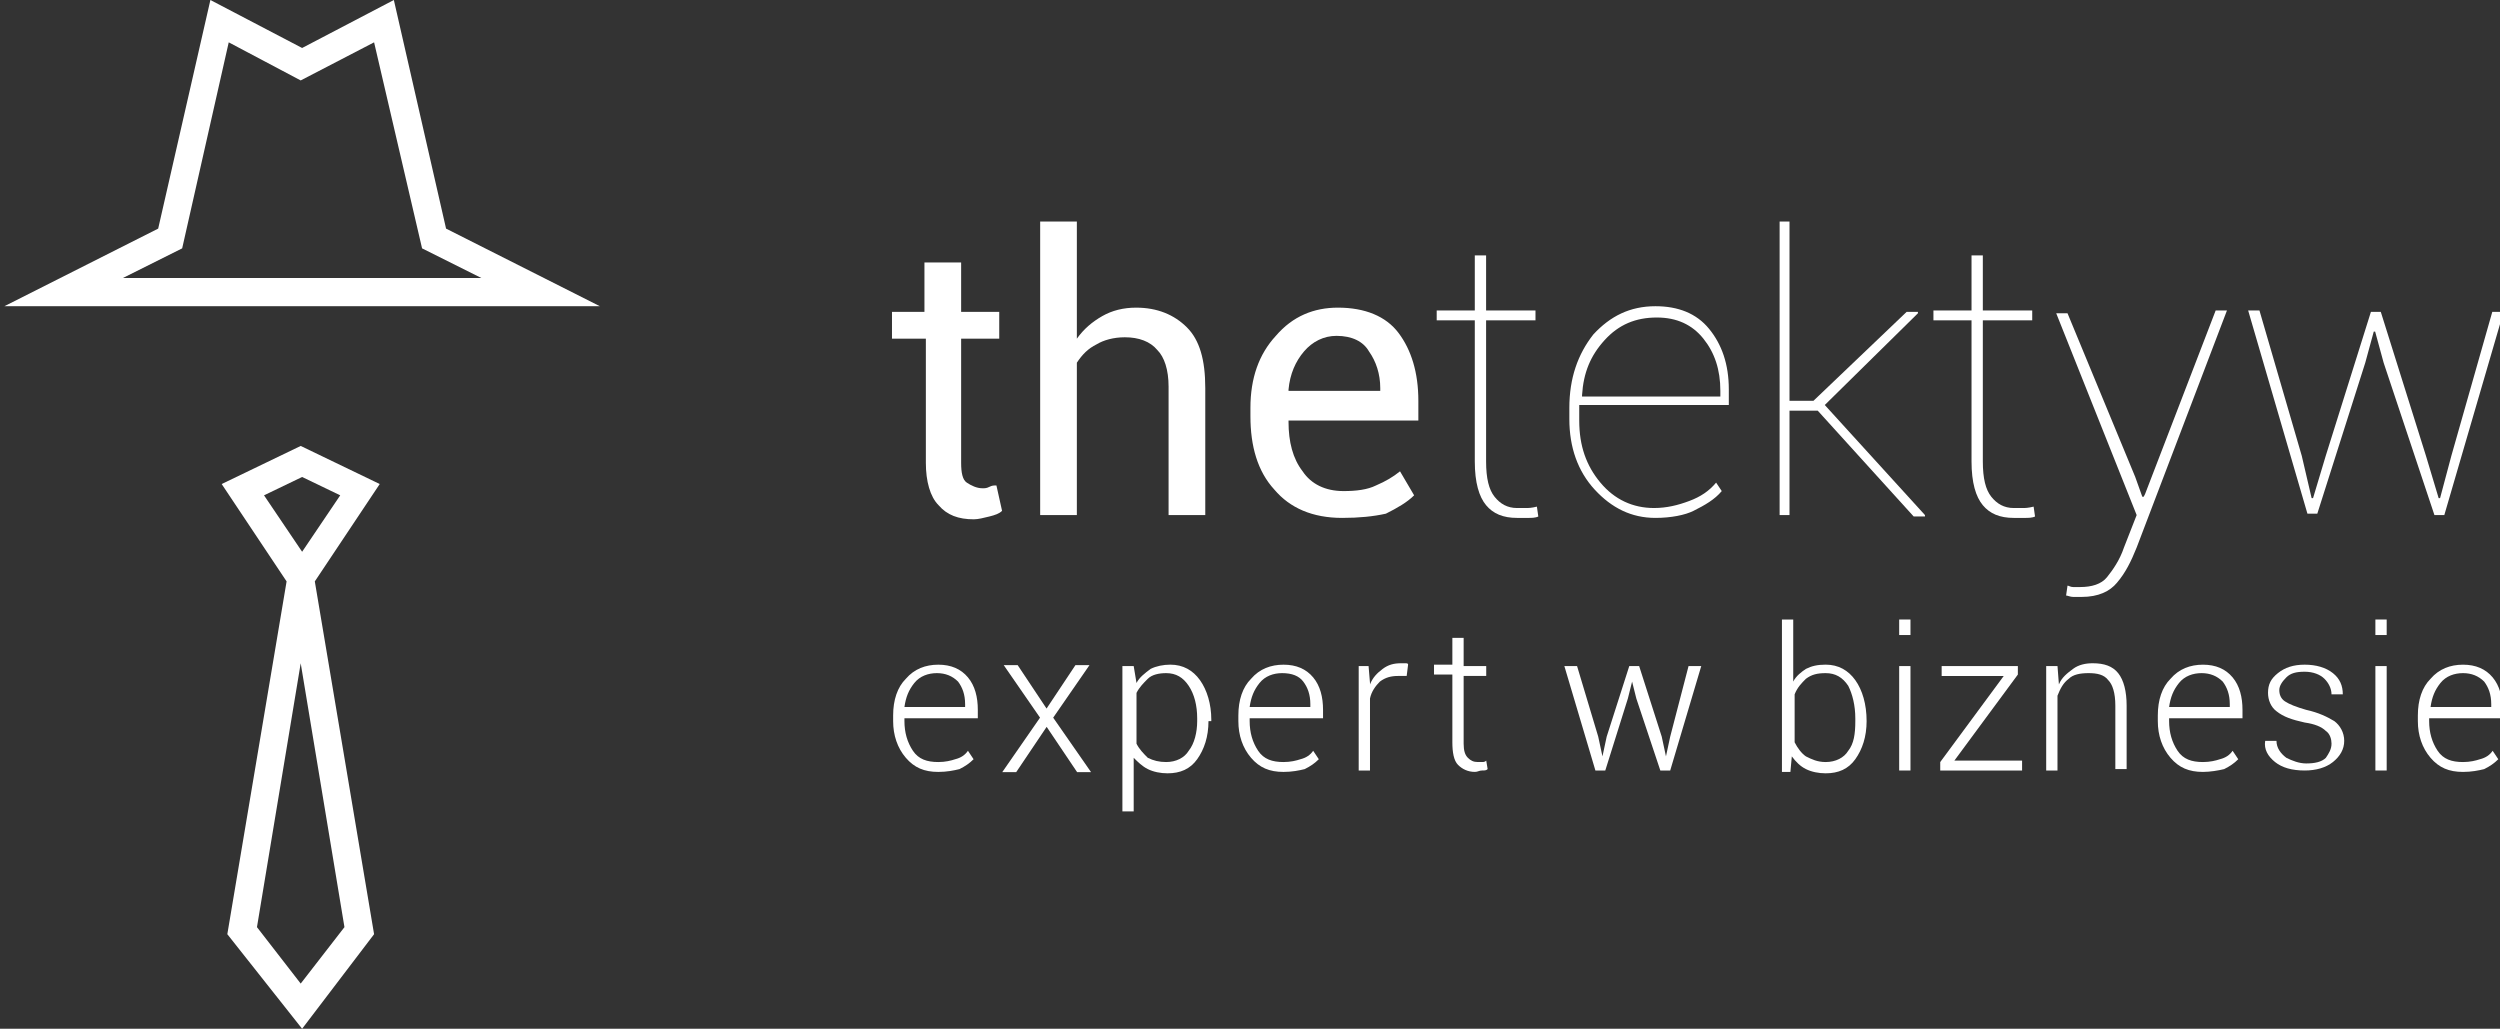 <?xml version="1.0" encoding="utf-8"?>
<!-- Generator: Adobe Illustrator 16.0.0, SVG Export Plug-In . SVG Version: 6.00 Build 0)  -->
<!DOCTYPE svg PUBLIC "-//W3C//DTD SVG 1.1//EN" "http://www.w3.org/Graphics/SVG/1.1/DTD/svg11.dtd">
<svg version="1.1" id="Layer_1" xmlns="http://www.w3.org/2000/svg" xmlns:xlink="http://www.w3.org/1999/xlink" x="0px" y="0px"
	 width="573.141px" height="235.848px" viewBox="0 0 573.141 235.848" enable-background="new 0 0 573.141 235.848"
	 xml:space="preserve">
<rect x="0" y="0" width="573.141" height="235.848" fill="#333333" stroke="none"/>
<g>
	<path fill="#FFFFFF" d="M69.262,235.848l-17.147-21.677l13.588-80.881l-14.882-22.323l18.117-8.733l18.117,8.733L72.173,133.29
		l13.588,80.881L69.262,235.848z M58.91,212.553l10.029,12.94l10.029-12.94l-10.029-60.498L58.91,212.553z M60.528,113.556
		l8.735,12.94l8.735-12.94l-8.735-4.205L60.528,113.556z"/>
</g>
<g>
	<path fill="#FFFFFF" d="M137.526,70.204H1L36.264,52.41L48.234,0l21.029,11L90.292,0l11.97,52.41L137.526,70.204z M28.175,63.733
		h82.175l-13.588-6.794l-11-47.233L68.938,18.44l-16.5-8.734L41.763,56.939L28.175,63.733z"/>
</g>
<path fill="#FFFFFF" d="M215.112,176.967c-3.235,0-5.5-0.972-7.441-3.234c-1.941-2.266-2.912-5.177-2.912-8.412v-1.294
	c0-3.559,0.971-6.471,2.912-8.411c1.939-2.265,4.529-3.234,7.441-3.234c2.912,0,5.176,0.971,6.794,2.91
	c1.618,1.941,2.264,4.53,2.264,7.441v1.941h-16.823v0.646c0,2.589,0.647,4.854,1.941,6.794c1.294,1.941,3.235,2.589,5.824,2.589
	c1.618,0,2.912-0.323,3.882-0.646c1.294-0.323,2.264-0.972,2.912-1.94l1.294,1.94c-0.971,0.971-1.941,1.618-3.235,2.265
	C218.671,176.643,217.053,176.967,215.112,176.967z M214.788,154.319c-1.941,0-3.882,0.646-5.176,2.265s-1.941,3.235-2.265,5.5l0,0
	h13.912v-0.646c0-2.266-0.647-3.884-1.618-5.177C218.347,154.967,216.729,154.319,214.788,154.319z"/>
<path fill="#FFFFFF" d="M277.052,165.319c0,3.559-0.971,6.471-2.588,8.735c-1.617,2.264-3.882,3.234-6.794,3.234
	c-1.618,0-3.235-0.323-4.529-0.971c-1.294-0.648-2.265-1.618-3.235-2.589v12.294h-2.588v-33.322h2.588l0.647,3.882
	c0.647-1.294,1.941-2.265,3.235-3.235c1.294-0.646,2.912-0.971,4.53-0.971c2.912,0,5.176,1.294,6.794,3.56
	c1.618,2.265,2.588,5.5,2.588,9.059v0.323L277.052,165.319L277.052,165.319z M274.463,164.673c0-2.911-0.647-5.5-1.941-7.44
	c-1.294-1.941-2.911-2.912-5.176-2.912c-1.618,0-3.235,0.324-4.206,1.295s-1.941,1.939-2.588,3.235v11.646
	c0.647,1.294,1.618,2.266,2.588,3.235c1.294,0.646,2.588,0.971,4.206,0.971c2.265,0,4.206-0.971,5.176-2.589
	c1.294-1.617,1.941-4.206,1.941-6.794V164.673z"/>
<path fill="#FFFFFF" d="M294.257,176.967c-3.235,0-5.5-0.972-7.441-3.234c-1.941-2.266-2.912-5.177-2.912-8.412v-1.294
	c0-3.559,0.971-6.471,2.912-8.411c1.941-2.265,4.529-3.234,7.441-3.234c2.912,0,5.176,0.971,6.794,2.91
	c1.617,1.941,2.264,4.53,2.264,7.441v1.941h-16.823v0.646c0,2.589,0.646,4.854,1.941,6.794c1.294,1.941,3.235,2.589,5.824,2.589
	c1.617,0,2.912-0.323,3.882-0.646c1.294-0.323,2.266-0.972,2.912-1.94l1.294,1.94c-0.972,0.971-1.94,1.618-3.235,2.265
	C297.816,176.643,296.198,176.967,294.257,176.967z M293.933,154.319c-1.941,0-3.882,0.646-5.176,2.265s-1.941,3.235-2.265,5.5l0,0
	h13.913v-0.646c0-2.266-0.647-3.884-1.619-5.177C297.814,154.967,296.198,154.319,293.933,154.319z"/>
<path fill="#FFFFFF" d="M322.49,154.967h-1.94c-1.618,0-2.912,0.323-4.206,1.296c-0.971,0.971-1.941,2.264-2.266,3.882v16.499
	h-2.588v-23.94h2.265l0.323,3.882v0.324c0.647-1.618,1.619-2.589,2.912-3.56c1.295-0.972,2.588-1.294,4.207-1.294
	c0.322,0,0.646,0,0.971,0c0.322,0,0.646,0,0.646,0.322L322.49,154.967z"/>
<path fill="#FFFFFF" d="M335.55,146.556v6.146h5.176v2.266h-5.176v15.528c0,1.618,0.323,2.589,0.971,3.235
	c0.647,0.646,1.294,0.971,2.265,0.971c0.324,0,0.646,0,0.972,0c0.323,0,0.646,0,0.971-0.323l0.323,1.941
	c-0.323,0.323-0.646,0.323-1.294,0.323s-0.972,0.322-1.618,0.322c-1.617,0-2.912-0.646-3.882-1.617
	c-0.972-0.972-1.294-2.911-1.294-5.177v-15.528h-4.206v-2.266h4.206v-6.146h2.588L335.55,146.556L335.55,146.556z"/>
<path fill="#FFFFFF" d="M366.402,168.878l0.971,4.529l0,0l0.972-4.529l5.176-16.176h2.265l5.177,16.176l0.971,4.529l0,0l0.972-4.529
	l4.205-16.176h2.912l-7.117,23.94h-2.265l-5.5-16.499l-0.971-3.882l0,0l-0.972,3.882l-5.177,16.499h-2.265l-7.117-23.94h2.912
	L366.402,168.878z"/>
<path fill="#FFFFFF" d="M427.931,165.319c0,3.559-0.971,6.471-2.589,8.735c-1.617,2.265-3.882,3.234-6.794,3.234
	c-1.617,0-3.235-0.323-4.529-0.971s-2.264-1.618-3.235-2.912l-0.322,3.559h-1.941v-34.939h2.588v14.234
	c0.647-1.295,1.941-2.265,2.912-2.911c1.295-0.646,2.588-0.972,4.529-0.972c2.912,0,5.176,1.294,6.794,3.56
	C426.96,158.202,427.931,161.438,427.931,165.319L427.931,165.319L427.931,165.319z M425.342,164.673c0-2.911-0.646-5.5-1.617-7.44
	c-1.294-1.941-2.912-2.912-5.177-2.912c-1.94,0-3.235,0.324-4.529,1.295c-0.971,0.971-1.94,1.939-2.588,3.559v11
	c0.646,1.294,1.617,2.588,2.588,3.234c1.294,0.646,2.589,1.295,4.529,1.295c2.265,0,4.206-0.971,5.177-2.589
	c1.294-1.617,1.617-3.882,1.617-6.794V164.673z"/>
<path fill="#FFFFFF" d="M437.988,145.585H435.4v-3.559h2.588V145.585z M437.988,176.643H435.4v-23.94h2.588V176.643z"/>
<path fill="#FFFFFF" d="M448.048,174.378h15.528v2.266h-18.764v-1.94l14.559-19.734h-14.234v-2.266h17.471v1.941L448.048,174.378z"
	/>
<path fill="#FFFFFF" d="M471.695,152.702l0.322,4.206c0.646-1.618,1.941-2.589,3.235-3.559c1.294-0.971,2.911-1.294,4.528-1.294
	c2.588,0,4.529,0.646,5.823,2.264s1.941,4.206,1.941,7.441v14.559h-2.589v-14.559c0-2.911-0.646-4.854-1.617-5.823
	c-0.971-1.294-2.588-1.618-4.529-1.618s-3.559,0.324-4.529,1.295c-1.293,0.972-1.94,2.266-2.588,3.882v17.146h-2.589v-23.94H471.695
	L471.695,152.702z"/>
<path fill="#FFFFFF" d="M505.046,176.967c-3.235,0-5.499-0.972-7.441-3.234c-1.94-2.266-2.911-5.177-2.911-8.412v-1.294
	c0-3.559,0.971-6.471,2.911-8.411c1.941-2.265,4.53-3.234,7.441-3.234s5.177,0.971,6.794,2.91c1.617,1.941,2.265,4.53,2.265,7.441
	v1.941h-16.823v0.646c0,2.589,0.647,4.854,1.941,6.794c1.294,1.941,3.234,2.589,5.823,2.589c1.618,0,2.911-0.323,3.883-0.646
	c1.294-0.323,2.265-0.972,2.911-1.94l1.294,1.94c-0.972,0.971-1.94,1.618-3.235,2.265
	C508.604,176.643,506.664,176.967,505.046,176.967z M504.723,154.319c-1.941,0-3.882,0.646-5.176,2.265s-1.941,3.235-2.266,5.5l0,0
	h13.912v-0.646c0-2.266-0.646-3.884-1.617-5.177C508.281,154.967,506.664,154.319,504.723,154.319z"/>
<path fill="#FFFFFF" d="M534.516,170.496c0-0.971-0.322-2.265-1.294-2.912c-0.971-0.971-2.588-1.617-4.853-1.94
	c-2.912-0.646-4.854-1.294-6.472-2.589c-1.294-0.971-1.94-2.588-1.94-4.205c0-1.94,0.646-3.235,2.264-4.529
	c1.618-1.294,3.559-1.941,6.146-1.941s4.854,0.647,6.471,1.941s2.264,2.912,2.264,4.853l0,0h-2.588c0-1.294-0.646-2.588-1.618-3.559
	c-0.971-0.971-2.588-1.617-4.528-1.617c-1.941,0-3.235,0.323-4.207,1.294c-0.971,0.971-1.617,1.941-1.617,2.912
	s0.322,1.939,1.294,2.588c0.971,0.648,2.589,1.294,4.853,1.941c2.912,0.646,4.854,1.617,6.471,2.588
	c1.293,0.971,2.265,2.589,2.265,4.529s-0.972,3.559-2.588,4.854c-1.618,1.294-3.882,1.94-6.472,1.94
	c-2.912,0-5.176-0.646-6.793-1.94c-1.619-1.295-2.589-2.912-2.266-4.854l0,0h2.589c0,1.617,0.972,2.912,2.265,3.883
	c1.293,0.646,2.912,1.294,4.528,1.294c1.94,0,3.56-0.323,4.53-1.294C533.869,172.76,534.516,171.79,534.516,170.496z"/>
<path fill="#FFFFFF" d="M547.162,145.585h-2.588v-3.559h2.588V145.585z M547.162,176.643h-2.588v-23.94h2.588V176.643z"/>
<path fill="#FFFFFF" d="M564.662,176.967c-3.234,0-5.5-0.972-7.44-3.234c-1.94-2.266-2.912-5.177-2.912-8.412v-1.294
	c0-3.559,0.972-6.471,2.912-8.411c1.94-2.265,4.529-3.234,7.44-3.234c2.912,0,5.177,0.971,6.795,2.91
	c1.617,1.941,2.264,4.53,2.264,7.441v1.941h-16.823v0.646c0,2.589,0.647,4.854,1.941,6.794c1.294,1.941,3.235,2.589,5.823,2.589
	c1.619,0,2.912-0.323,3.883-0.646c1.294-0.323,2.264-0.972,2.912-1.94l1.293,1.94c-0.971,0.971-1.94,1.618-3.234,2.265
	C568.221,176.643,566.604,176.967,564.662,176.967z M564.662,154.319c-1.94,0-3.881,0.646-5.176,2.265
	c-1.293,1.618-1.94,3.235-2.265,5.5l0,0h13.912v-0.646c0-2.266-0.647-3.884-1.618-5.177
	C568.221,154.967,566.604,154.319,564.662,154.319z"/>
<g>
	<path fill="#FFFFFF" d="M220.347,60.176v11.322h8.735v6.147h-8.735v28.47c0,2.265,0.324,3.882,1.294,4.529
		c0.97,0.646,2.265,1.294,3.559,1.294c0.647,0,0.971,0,1.618-0.323c0.647-0.323,0.971-0.323,1.618-0.323l1.294,5.823
		c-0.647,0.646-1.618,0.971-2.912,1.295c-1.294,0.323-2.588,0.646-3.559,0.646c-3.559,0-6.147-0.972-8.088-3.235
		c-1.941-1.941-2.912-5.5-2.912-9.705V77.646h-7.765v-6.146h7.441V60.177C211.936,60.176,220.347,60.176,220.347,60.176z"/>
	<path fill="#FFFFFF" d="M246.876,77.646c1.617-2.266,3.559-3.884,5.823-5.177c2.264-1.295,4.853-1.94,7.765-1.94
		c4.853,0,8.735,1.617,11.646,4.529c2.912,2.911,4.206,7.439,4.206,13.911v29.116h-8.411V88.646c0-3.882-0.971-6.794-2.589-8.411
		c-1.617-1.941-4.206-2.912-7.441-2.912c-2.588,0-4.854,0.646-6.47,1.617c-1.941,0.971-3.235,2.265-4.529,4.206v34.939h-8.412
		V50.793h8.412V77.646z"/>
	<path fill="#FFFFFF" d="M307.699,118.732c-6.795,0-11.972-2.266-15.529-6.471c-3.882-4.206-5.5-10.029-5.5-16.822v-1.941
		c0-6.794,1.941-12.294,5.823-16.5c3.883-4.529,8.735-6.47,14.235-6.47c6.147,0,11,1.94,13.912,5.823
		c2.912,3.882,4.528,9.059,4.528,15.529v4.528h-29.763v0.323c0,4.529,0.971,8.412,3.235,11.323c1.94,2.912,5.177,4.528,9.383,4.528
		c2.911,0,5.499-0.322,7.441-1.293c2.264-0.972,3.882-1.941,5.5-3.235l3.235,5.5c-1.619,1.617-3.883,2.912-6.472,4.206
		C314.816,118.409,311.58,118.732,307.699,118.732z M306.404,76.998c-2.912,0-5.5,1.295-7.441,3.56
		c-1.941,2.265-3.235,5.177-3.559,8.734v0.323h21.029v-0.646c0-3.234-0.971-6.146-2.588-8.411
		C312.551,78.292,309.963,76.998,306.404,76.998z"/>
	<path fill="#FFFFFF" d="M340.697,58.558v12.616h11.323v2.266h-11.323v32.353c0,3.882,0.646,6.47,1.94,8.088
		c1.294,1.617,2.912,2.589,5.177,2.589c0.646,0,1.617,0,1.941,0c0.646,0,1.294,0,2.588-0.323l0.323,2.265
		c-0.646,0.323-1.617,0.323-2.265,0.323c-0.646,0-1.617,0-2.589,0c-3.235,0-5.5-0.971-7.116-2.912
		c-1.619-1.94-2.59-5.176-2.59-10.028V73.44h-8.734v-2.265h8.734V58.559C338.109,58.558,340.697,58.558,340.697,58.558z"/>
	<path fill="#FFFFFF" d="M379.52,118.732c-5.5,0-10.029-2.266-13.912-6.471c-3.883-4.206-5.824-9.705-5.824-16.177v-2.589
		c0-6.793,1.941-12.294,5.5-16.822c3.883-4.205,8.412-6.471,14.235-6.471c5.177,0,9.382,1.617,12.294,5.178
		c2.911,3.559,4.529,8.088,4.529,13.91v3.56h-34.293v0.646v2.912c0,5.823,1.617,10.354,4.854,14.235
		c3.234,3.882,7.44,5.823,12.293,5.823c2.912,0,5.5-0.646,8.088-1.617s4.529-2.266,6.147-4.206l1.294,1.939
		c-1.617,1.941-3.882,3.235-6.471,4.53C386.313,118.086,383.078,118.732,379.52,118.732z M379.843,72.792
		c-4.853,0-8.733,1.618-11.97,5.177c-3.236,3.56-4.854,7.441-5.178,12.617v0.323h31.707v-1.294c0-4.854-1.295-8.734-3.883-11.97
		C387.932,74.409,384.371,72.792,379.843,72.792z"/>
	<path fill="#FFFFFF" d="M416.725,94.145h-6.471v23.94h-2.264V50.792h2.264v41.087h5.5l21.354-20.382h2.588v0.323L418.343,92.85
		l22.97,25.234v0.322h-2.589L416.725,94.145z"/>
	<path fill="#FFFFFF" d="M454.576,58.558v12.616H465.9v2.266h-11.324v32.353c0,3.882,0.646,6.47,1.941,8.088
		c1.294,1.617,2.912,2.589,5.176,2.589c0.646,0,1.617,0,1.941,0c0.646,0,1.294,0,2.588-0.323l0.323,2.265
		c-0.646,0.323-1.617,0.323-2.265,0.323c-0.646,0-1.617,0-2.588,0c-3.236,0-5.5-0.971-7.117-2.912
		c-1.619-1.94-2.59-5.176-2.59-10.028V73.44h-8.733v-2.265h8.733V58.559L454.576,58.558L454.576,58.558z"/>
	<path fill="#FFFFFF" d="M489.517,109.351l1.618,4.528h0.322l0.324-0.646l16.176-42.06h2.588l-20.705,54.354
		c-1.294,3.235-2.589,5.823-4.53,8.088c-1.618,1.941-4.206,3.235-8.088,3.235c-0.647,0-1.294,0-1.94,0
		c-0.647,0-1.295-0.323-1.619-0.323l0.324-2.265c0.324,0,0.647,0.322,1.295,0.322c0.646,0,0.971,0,1.616,0
		c2.589,0,4.854-0.646,6.147-2.265c1.294-1.617,2.912-3.882,3.882-6.794l2.912-7.441l-18.441-46.264h2.589L489.517,109.351z"/>
	<path fill="#FFFFFF" d="M527.693,104.498l2.264,9.705h0.324l2.912-9.705l10.353-32.999h2.265l10.354,32.999l2.912,9.705h0.324
		l2.588-9.705l9.383-32.999h2.588l-13.588,46.587h-2.264L546.46,83.146l-1.941-7.117h-0.323l-1.94,7.117l-11,34.616h-2.265
		l-13.588-46.587h2.588L527.693,104.498z"/>
</g>
<g>
	<path fill="#FFFFFF" d="M239.93,162.442l6.621-9.955h3.22l-8.322,12.041l8.685,12.494h-3.197l-6.984-10.386l-6.984,10.386h-3.197
		l8.662-12.494l-8.322-12.041h3.197L239.93,162.442z"/>
</g>
</svg>
